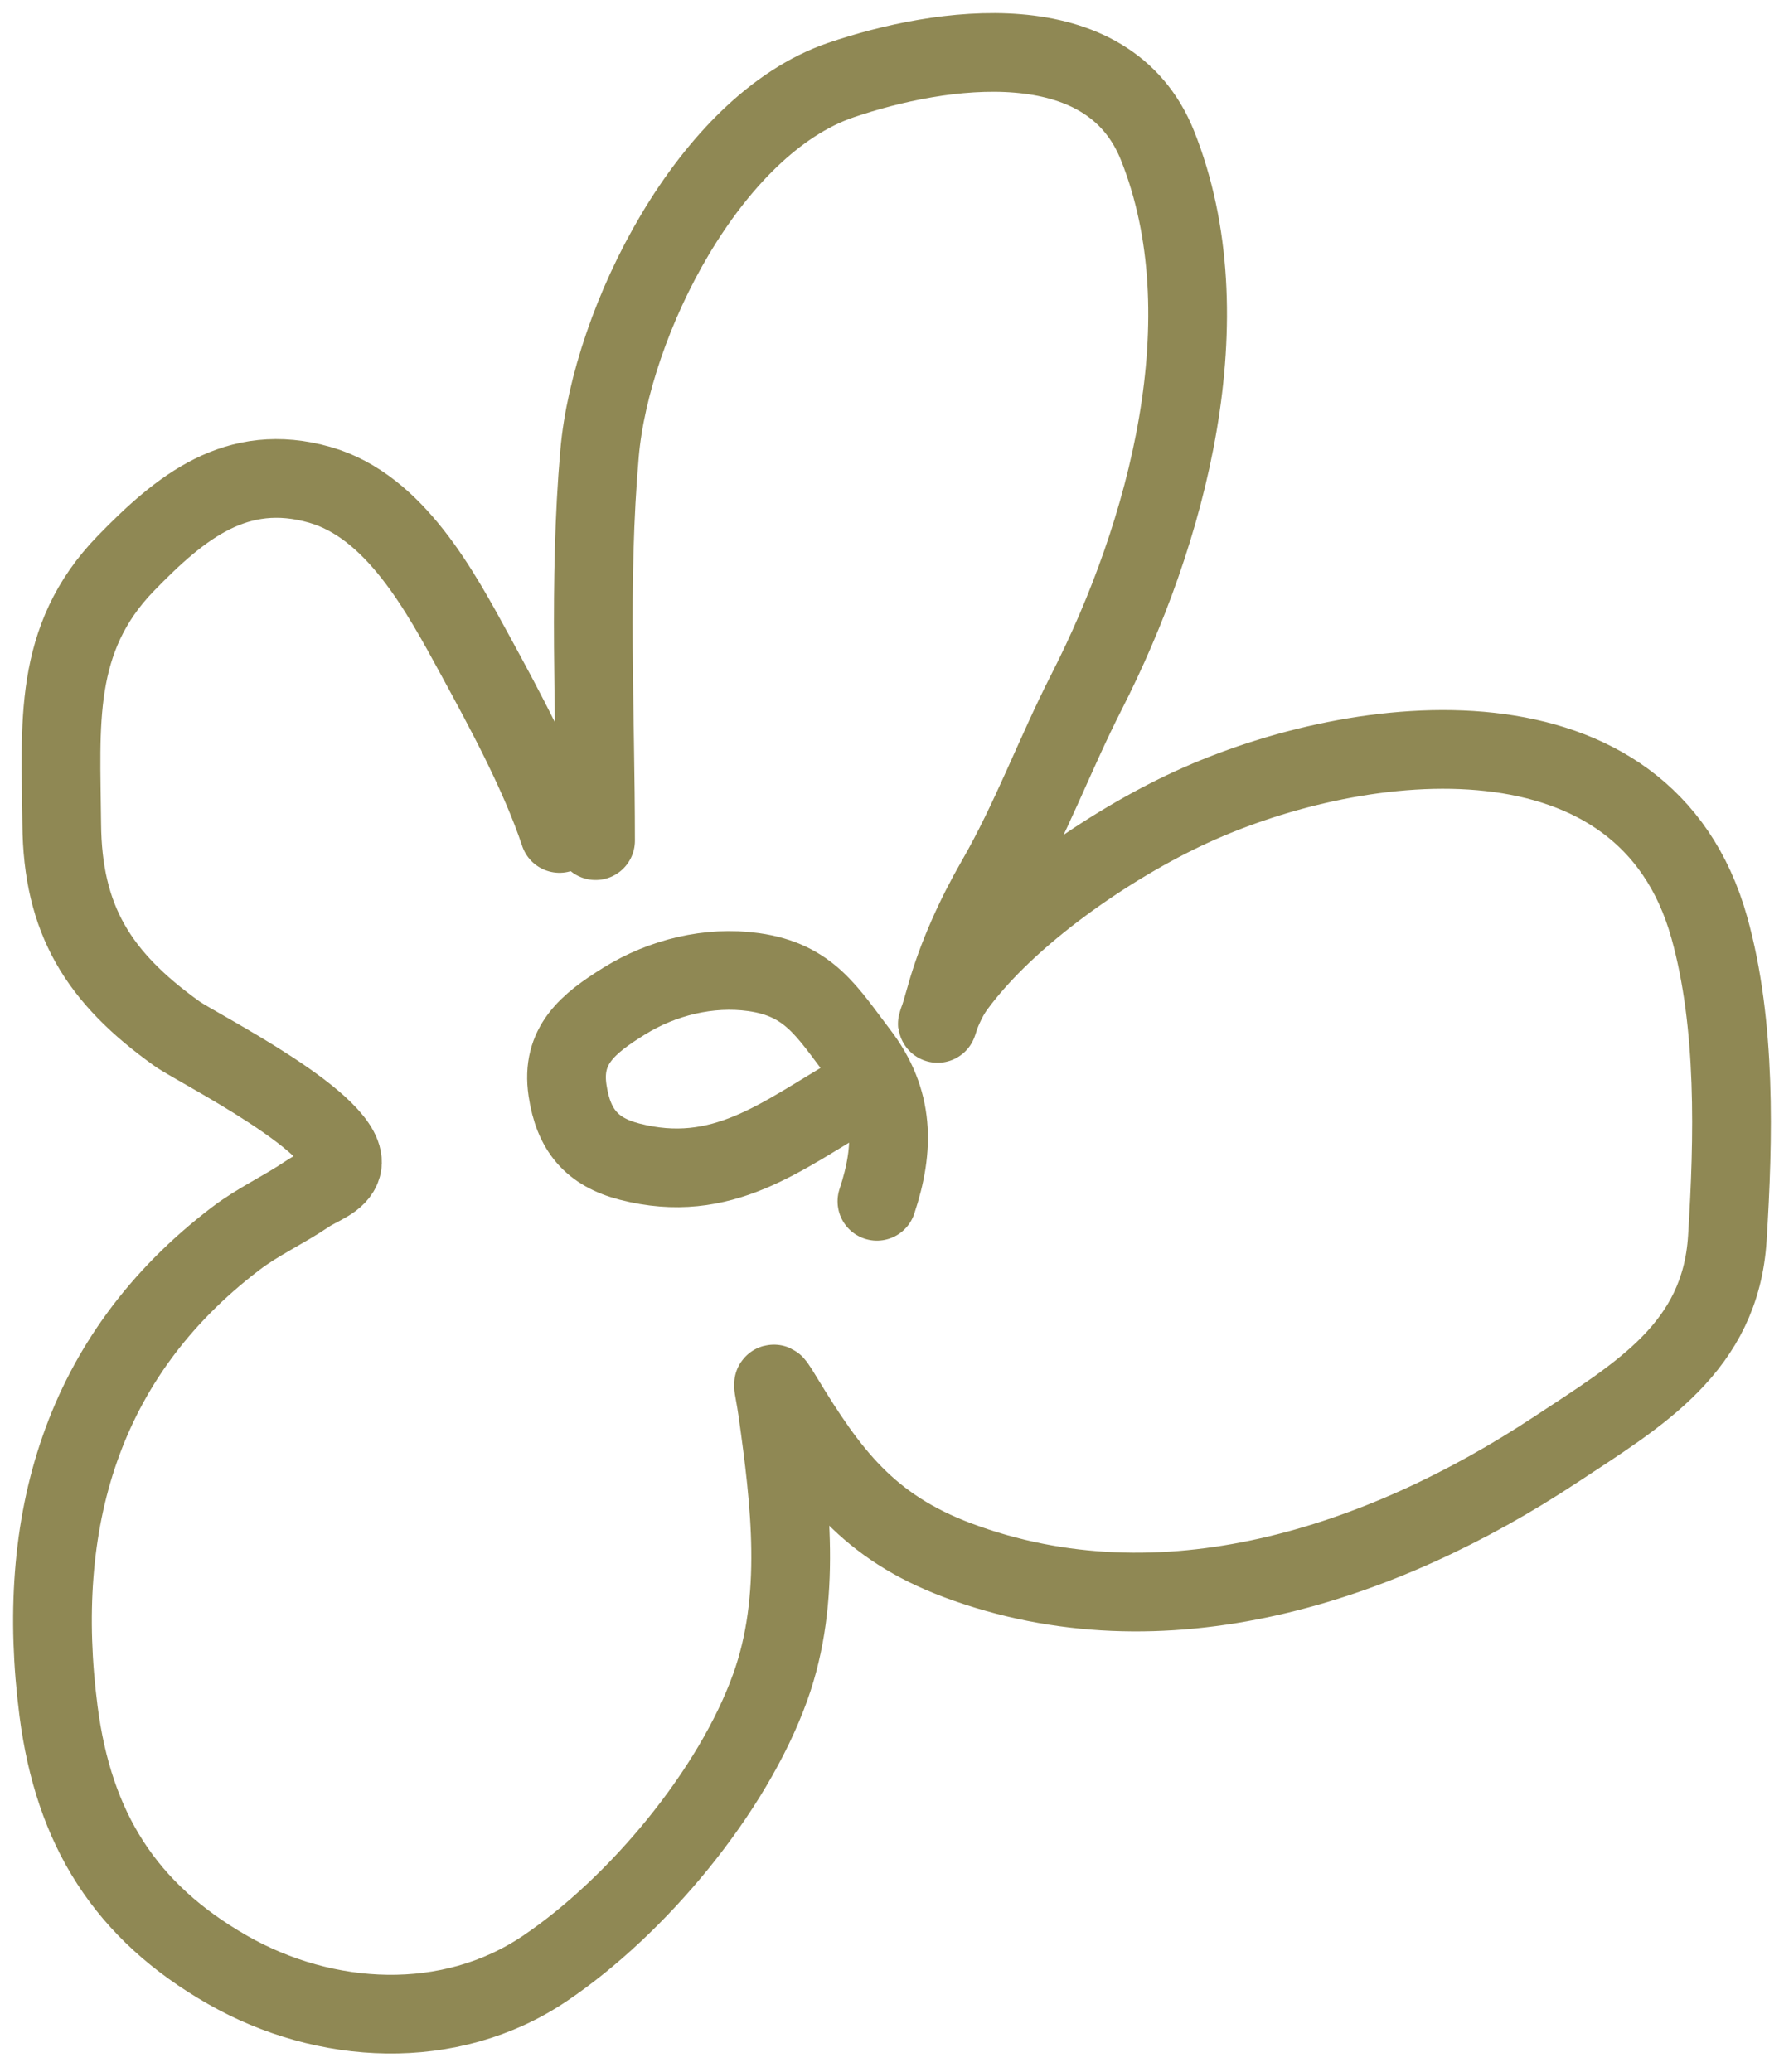 <?xml version="1.0" encoding="UTF-8"?> <svg xmlns="http://www.w3.org/2000/svg" width="68" height="79" viewBox="0 0 68 79" fill="none"><path d="M32.6 41.672C29.782 43.303 27.534 45.193 23.999 44.284C22.559 43.914 21.856 43.082 21.632 41.565C21.379 39.862 22.403 39.024 23.801 38.158C25.248 37.262 27.029 36.823 28.72 37.058C30.858 37.355 31.536 38.589 32.737 40.159C34.105 41.947 34.101 43.768 33.425 45.796" stroke="#8F8854" stroke-width="3" stroke-linecap="round"></path><path d="M22.701 32.048C22.701 27.149 22.426 22.158 22.854 17.276C23.292 12.263 27.041 4.761 32.05 3.054C35.844 1.76 42.223 0.807 44.118 5.544C46.736 12.089 44.477 20.372 41.414 26.381C40.206 28.75 39.292 31.25 37.962 33.56C37.181 34.916 36.476 36.462 36.052 37.975C35.459 40.093 35.741 38.532 36.404 37.624C38.42 34.86 42.324 32.183 45.417 30.765C51.896 27.795 62.706 26.603 65.154 35.363C66.186 39.057 66.078 43.406 65.841 47.202C65.581 51.367 62.479 53.162 59.288 55.268C52.656 59.645 44.328 62.408 36.511 59.484C33.079 58.201 31.598 56.161 29.85 53.282C29.3 52.376 29.488 52.718 29.636 53.771C30.125 57.247 30.573 60.936 29.361 64.312C27.922 68.321 24.282 72.666 20.776 75.036C17.137 77.495 12.382 77.214 8.677 75.097C4.77 72.864 2.81 69.719 2.231 65.228C1.307 58.068 3.08 51.716 8.983 47.218C9.832 46.57 10.818 46.122 11.702 45.522C12.17 45.204 12.879 45.012 13.031 44.468C13.463 42.923 7.509 39.952 6.752 39.411C3.749 37.266 2.382 35.063 2.353 31.407C2.323 27.638 1.99 24.365 4.797 21.477C6.884 19.33 9.023 17.578 12.191 18.483C15.065 19.304 16.801 22.573 18.118 24.991C19.258 27.084 20.581 29.538 21.326 31.773" stroke="#8F8854" stroke-width="3" stroke-linecap="round"></path></svg> 
